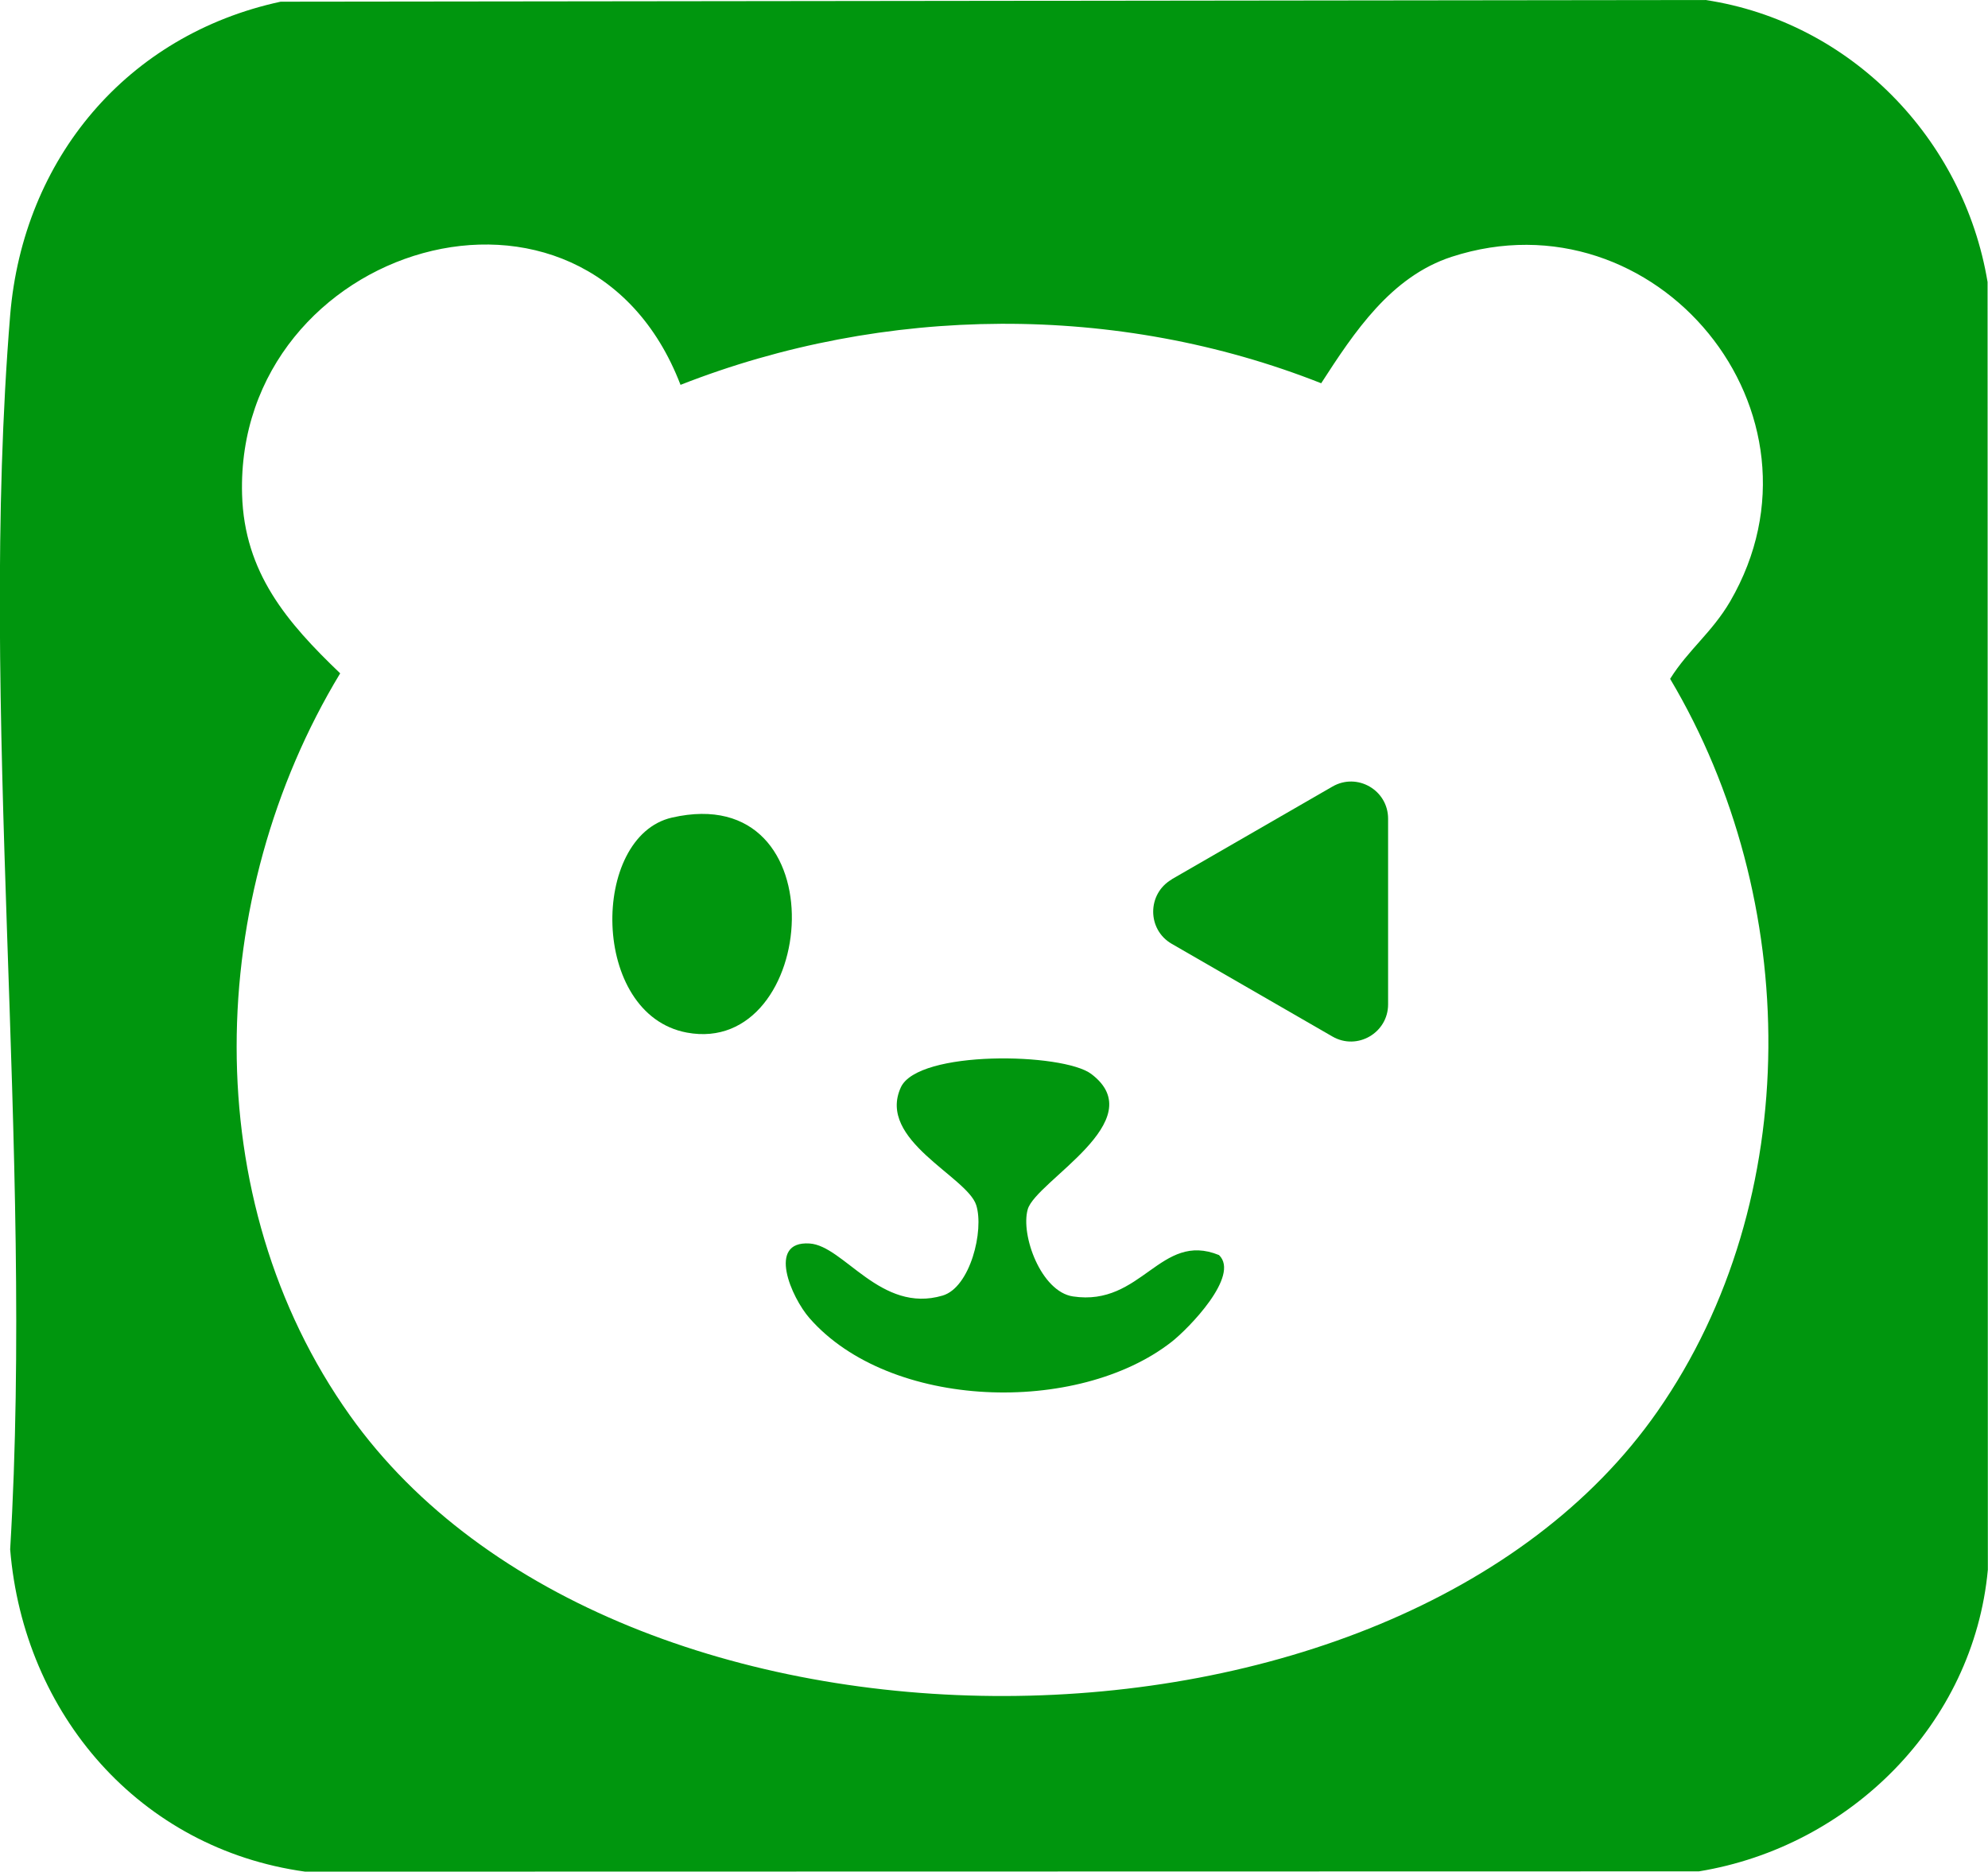 <?xml version="1.0" encoding="UTF-8"?>
<svg id="Layer_2" data-name="Layer 2" xmlns="http://www.w3.org/2000/svg" viewBox="0 0 140.84 132.59">
  <defs>
    <style>
      .cls-1 {
        fill: #00960e;
      }
    </style>
  </defs>
  <g id="Layer_1-2" data-name="Layer 1">
    <g>
      <path class="cls-1" d="M19.88.12l100.95-.12c10.26,1.55,18.29,9.8,19.98,19.98l.02,91.22c-1.01,10.93-9.76,19.62-20.47,21.37l-98.74.02c-11.72-1.62-19.94-11.15-20.9-22.83,1.69-28.35-2.29-59.4,0-87.43C1.64,11.24,9,2.47,19.88.12ZM48.21,27.26c-6.74-17.54-31.56-9.92-31.06,7.77.16,5.55,3.19,9.07,6.95,12.67-9.57,15.81-10.22,37.25.69,52.57,18.94,26.62,73.97,26.48,92.63-.28,10.49-15.04,10.17-36.33.9-51.9,1.29-2.06,2.96-3.28,4.25-5.48,7.77-13.37-5.26-29.11-19.72-24.42-4.31,1.4-6.91,5.34-9.25,8.96-14.44-5.71-30.93-5.56-45.38.11Z"/>
      <path class="cls-1" d="M86.36,88.91c1.52,1.46-2.18,5.23-3.36,6.15-6.65,5.2-19.95,4.83-25.65-1.68-1.28-1.46-3.04-5.48,0-5.29,2.44.15,5.04,4.99,9.43,3.69,1.96-.58,2.95-4.62,2.38-6.41-.65-2.03-7.05-4.6-5.34-8.34,1.22-2.66,11.48-2.46,13.49-.95,4.39,3.31-3.92,7.58-4.5,9.59-.52,1.83.95,5.83,3.2,6.17,4.89.74,6.19-4.63,10.35-2.93Z"/>
      <path class="cls-1" d="M47.6,57.92c11.96-2.74,10.35,16.96,1.06,15.23-6.86-1.28-6.84-13.9-1.06-15.23Z"/>
      <path class="cls-1" d="M83.01,62.29l11.39-6.57c1.75-1.01,3.94.25,3.94,2.28v13.15c0,2.02-2.19,3.29-3.94,2.28l-11.39-6.57c-1.75-1.01-1.75-3.54,0-4.56Z"/>
    </g>
  </g>
</svg>